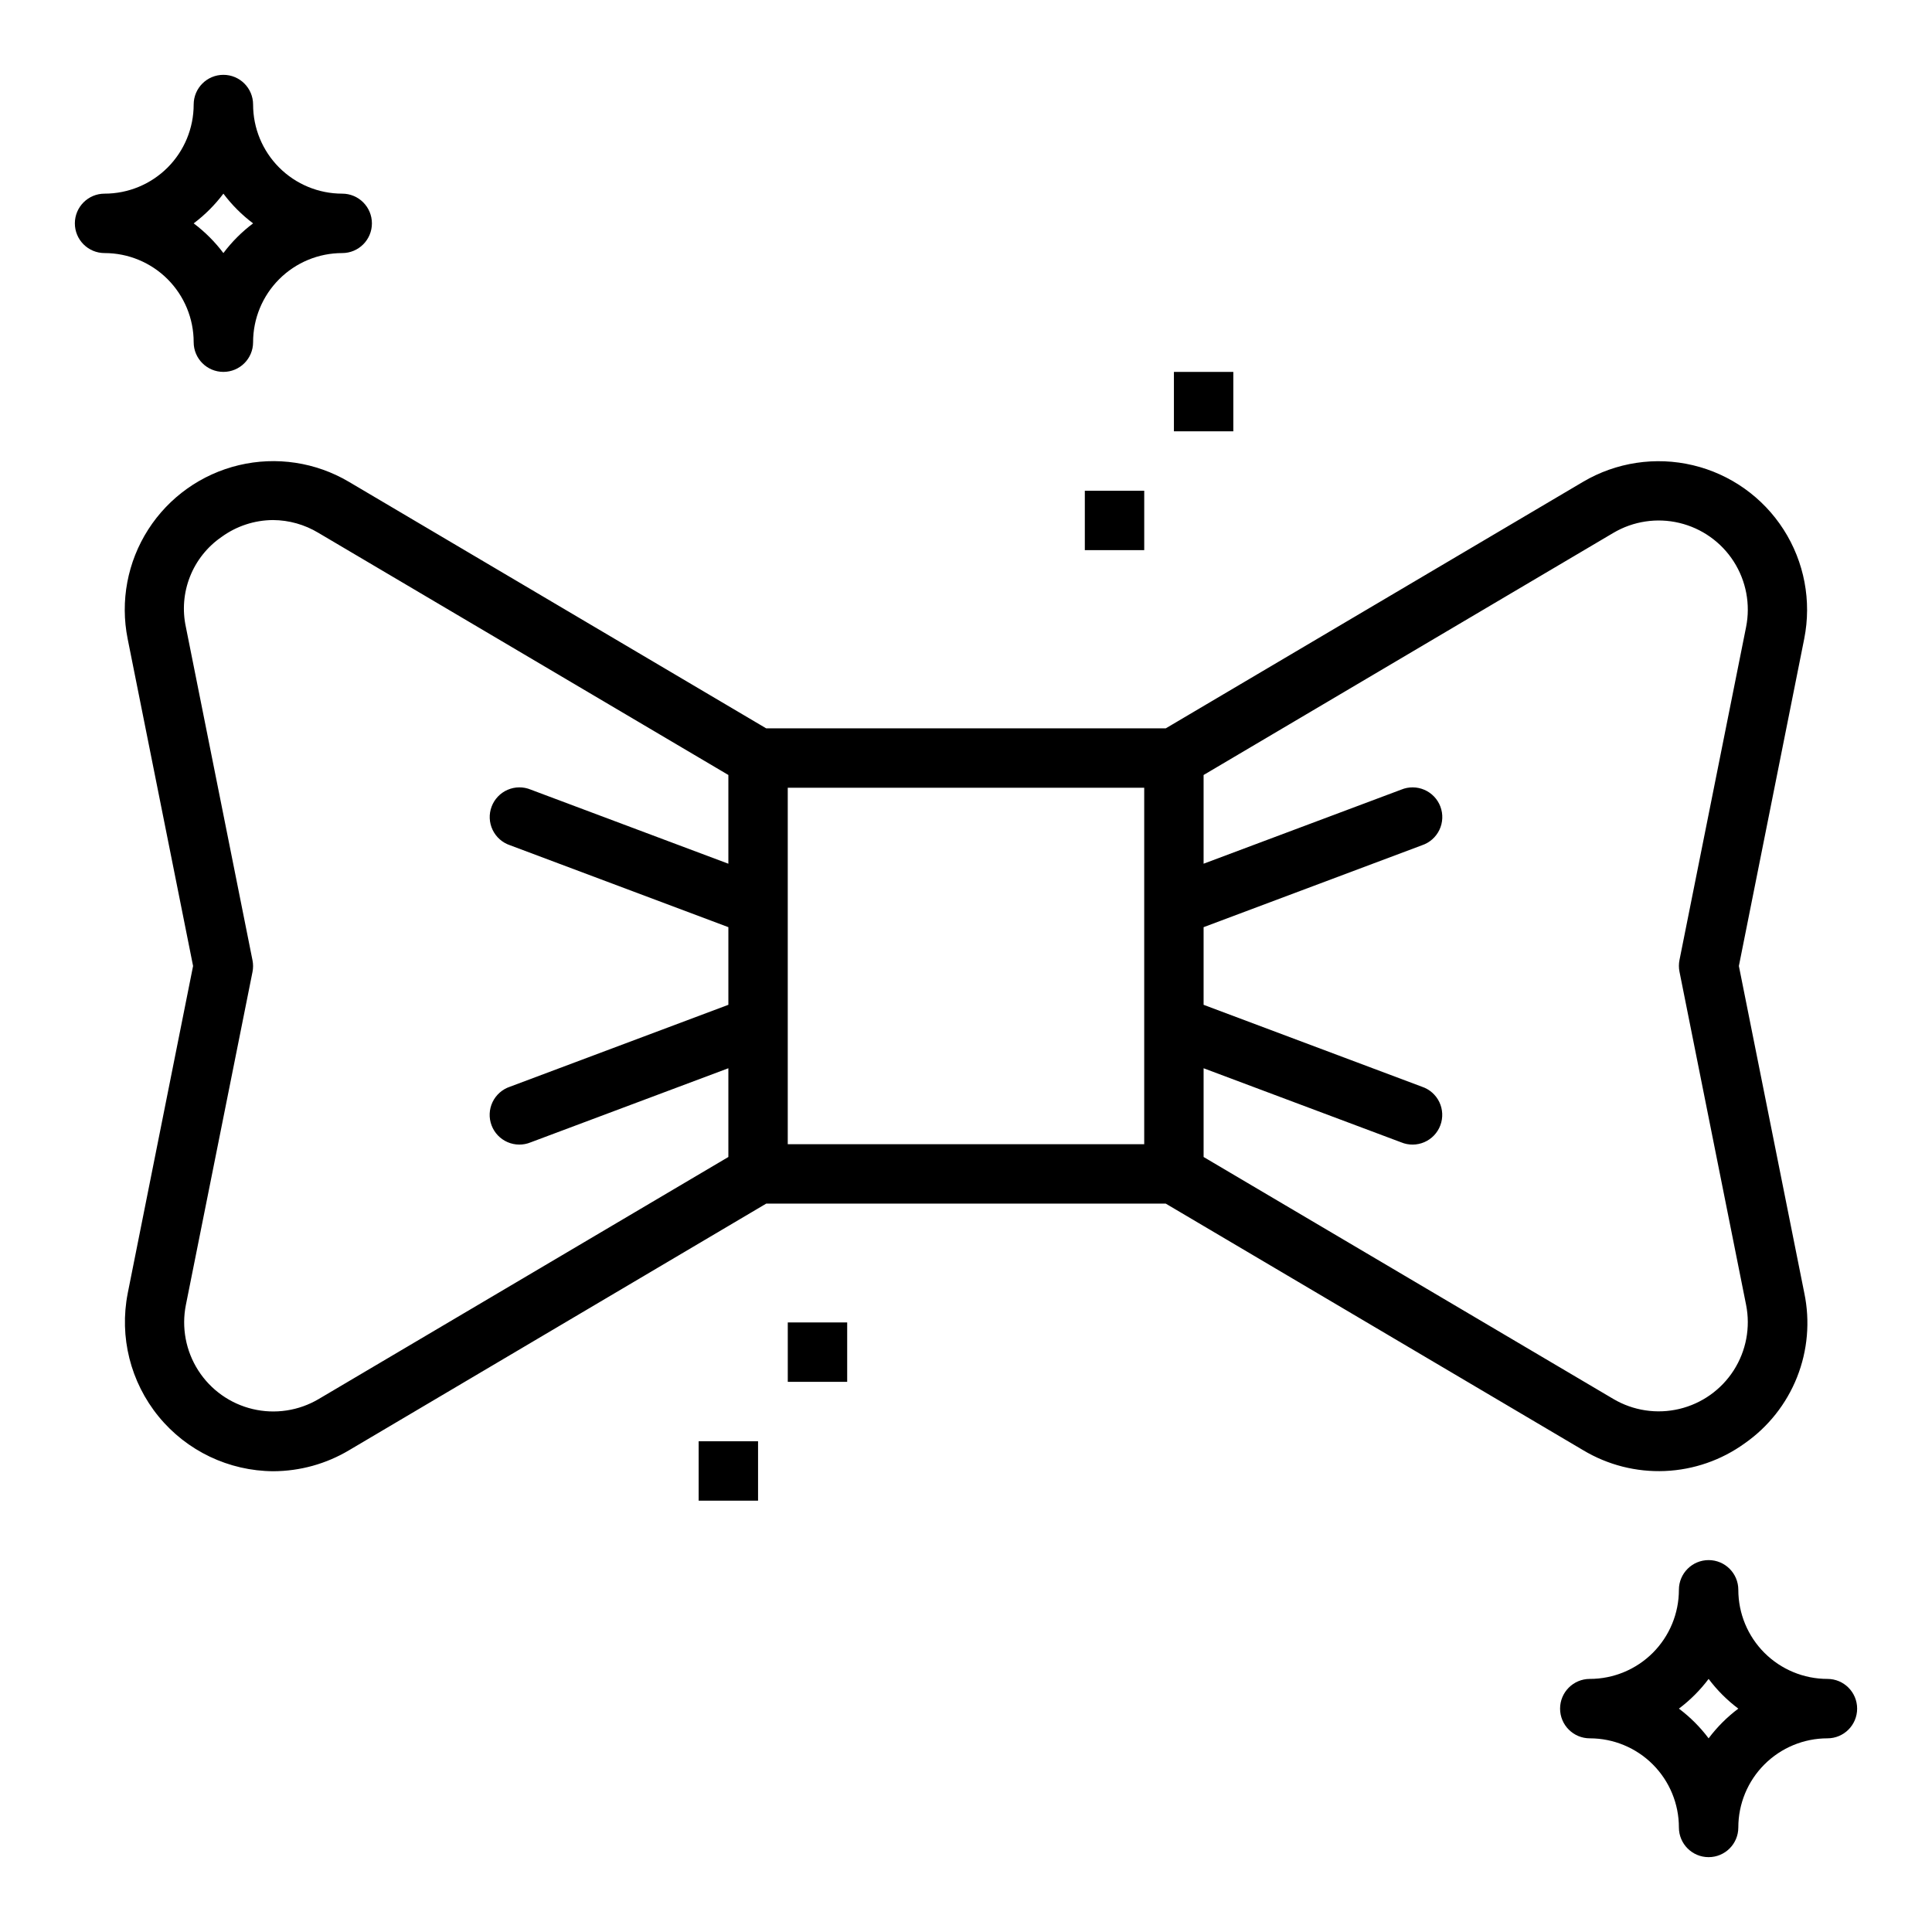 <?xml version="1.0" encoding="UTF-8"?>
<!-- The Best Svg Icon site in the world: iconSvg.co, Visit us! https://iconsvg.co -->
<svg fill="#000000" width="800px" height="800px" version="1.1" viewBox="144 144 512 512" xmlns="http://www.w3.org/2000/svg">
 <g>
  <path d="m236.45 271.68c-8.777-5.188-19.223-6.766-29.141-4.406-9.914 2.359-18.531 8.473-24.031 17.059-5.5 8.582-7.453 18.965-5.449 28.961l17.34 86.703-17.32 86.727 0.004-0.004c-2.281 11.566 0.719 23.543 8.18 32.668s18.605 14.441 30.391 14.504c7.07-0.023 14-1.941 20.074-5.559l110.55-65.359h105.89l110.6 65.336c6.531 3.922 14.066 5.844 21.68 5.523 7.609-0.32 14.961-2.867 21.137-7.324 6.242-4.359 11.07-10.457 13.879-17.535 2.809-7.074 3.481-14.82 1.93-22.277l-17.344-86.699 17.32-86.727c1.988-9.988 0.027-20.359-5.473-28.934-5.496-8.574-14.105-14.684-24.012-17.043s-20.344-0.785-29.117 4.387l-110.6 65.34h-105.89zm-8.012 243.09c-5.266 3.109-11.531 4.059-17.48 2.641-5.953-1.414-11.121-5.082-14.418-10.23-3.301-5.148-4.477-11.375-3.277-17.375l17.652-88.234c0.203-1.02 0.203-2.07 0-3.086l-17.652-88.301c-0.973-4.469-0.594-9.129 1.09-13.383 1.68-4.25 4.59-7.906 8.359-10.5 3.957-2.883 8.723-4.449 13.617-4.481 4.258 0.023 8.426 1.199 12.066 3.398l108.63 64.16v23.516l-52.34-19.625-0.004-0.004c-1.973-0.824-4.195-0.809-6.16 0.043-1.961 0.848-3.492 2.461-4.242 4.465s-0.652 4.227 0.27 6.156c0.926 1.93 2.594 3.398 4.625 4.074l57.852 21.703v20.578l-57.867 21.703c-2.031 0.672-3.699 2.141-4.625 4.07-0.922 1.93-1.02 4.152-0.27 6.156s2.281 3.617 4.242 4.465c1.965 0.852 4.188 0.867 6.16 0.043l52.359-19.625v23.516zm343.12-229.55c5.266-3.109 11.531-4.059 17.48-2.641 5.949 1.414 11.117 5.082 14.418 10.23 3.297 5.148 4.473 11.379 3.273 17.375l-17.648 88.238c-0.203 1.016-0.203 2.066 0 3.086l17.648 88.27v-0.004c1.199 6 0.023 12.227-3.273 17.375-3.301 5.148-8.469 8.816-14.418 10.23-5.949 1.418-12.215 0.469-17.48-2.641l-108.59-64.125v-23.516l52.34 19.625c1.973 0.824 4.199 0.809 6.16-0.043 1.961-0.848 3.496-2.461 4.242-4.465 0.75-2.004 0.652-4.227-0.27-6.156-0.926-1.93-2.594-3.398-4.621-4.07l-57.852-21.703v-20.578l57.867-21.703c2.027-0.676 3.695-2.144 4.621-4.074 0.922-1.93 1.02-4.152 0.273-6.156-0.75-2.004-2.281-3.617-4.246-4.465-1.961-0.852-4.188-0.867-6.16-0.043l-52.355 19.625v-23.512zm-124.33 162.01h-94.465v-94.465h94.465z"/>
  <path d="m234.69 195.32c-6.266 0-12.273-2.488-16.699-6.914-4.43-4.43-6.918-10.438-6.918-16.699 0-4.348-3.523-7.875-7.871-7.875-4.348 0-7.875 3.527-7.875 7.875 0 6.262-2.488 12.27-6.914 16.699-4.43 4.426-10.438 6.914-16.699 6.914-4.348 0-7.875 3.527-7.875 7.875 0 4.348 3.527 7.871 7.875 7.871 6.262 0 12.27 2.488 16.699 6.918 4.426 4.426 6.914 10.434 6.914 16.699 0 4.348 3.527 7.871 7.875 7.871 4.348 0 7.871-3.523 7.871-7.871 0-6.266 2.488-12.273 6.918-16.699 4.426-4.43 10.434-6.918 16.699-6.918 4.348 0 7.871-3.523 7.871-7.871 0-4.348-3.523-7.875-7.871-7.875zm-31.488 15.746c-2.242-2.981-4.894-5.633-7.875-7.871 2.981-2.242 5.633-4.894 7.875-7.875 2.238 2.981 4.891 5.633 7.871 7.875-2.981 2.238-5.633 4.891-7.871 7.871z"/>
  <path d="m628.29 588.93c-6.266 0-12.273-2.488-16.699-6.914-4.43-4.43-6.918-10.438-6.918-16.699 0-4.348-3.523-7.875-7.871-7.875-4.348 0-7.875 3.527-7.875 7.875 0 6.262-2.488 12.27-6.914 16.699-4.43 4.426-10.438 6.914-16.699 6.914-4.348 0-7.875 3.527-7.875 7.875 0 4.348 3.527 7.871 7.875 7.871 6.262 0 12.27 2.488 16.699 6.918 4.426 4.426 6.914 10.434 6.914 16.699 0 4.348 3.527 7.871 7.875 7.871 4.348 0 7.871-3.523 7.871-7.871 0-6.266 2.488-12.273 6.918-16.699 4.426-4.43 10.434-6.918 16.699-6.918 4.348 0 7.871-3.523 7.871-7.871 0-4.348-3.523-7.875-7.871-7.875zm-31.488 15.742v0.004c-2.242-2.984-4.891-5.633-7.875-7.871 2.984-2.242 5.633-4.891 7.875-7.875 2.238 2.984 4.887 5.633 7.871 7.875-2.984 2.238-5.633 4.887-7.871 7.871z"/>
  <path d="m431.49 274.05h15.742v15.742h-15.742z"/>
  <path d="m455.1 242.56h15.742v15.742h-15.742z"/>
  <path d="m329.15 525.95h15.742v15.742h-15.742z"/>
  <path d="m352.77 494.46h15.742v15.742h-15.742z"/>
 </g>
</svg>